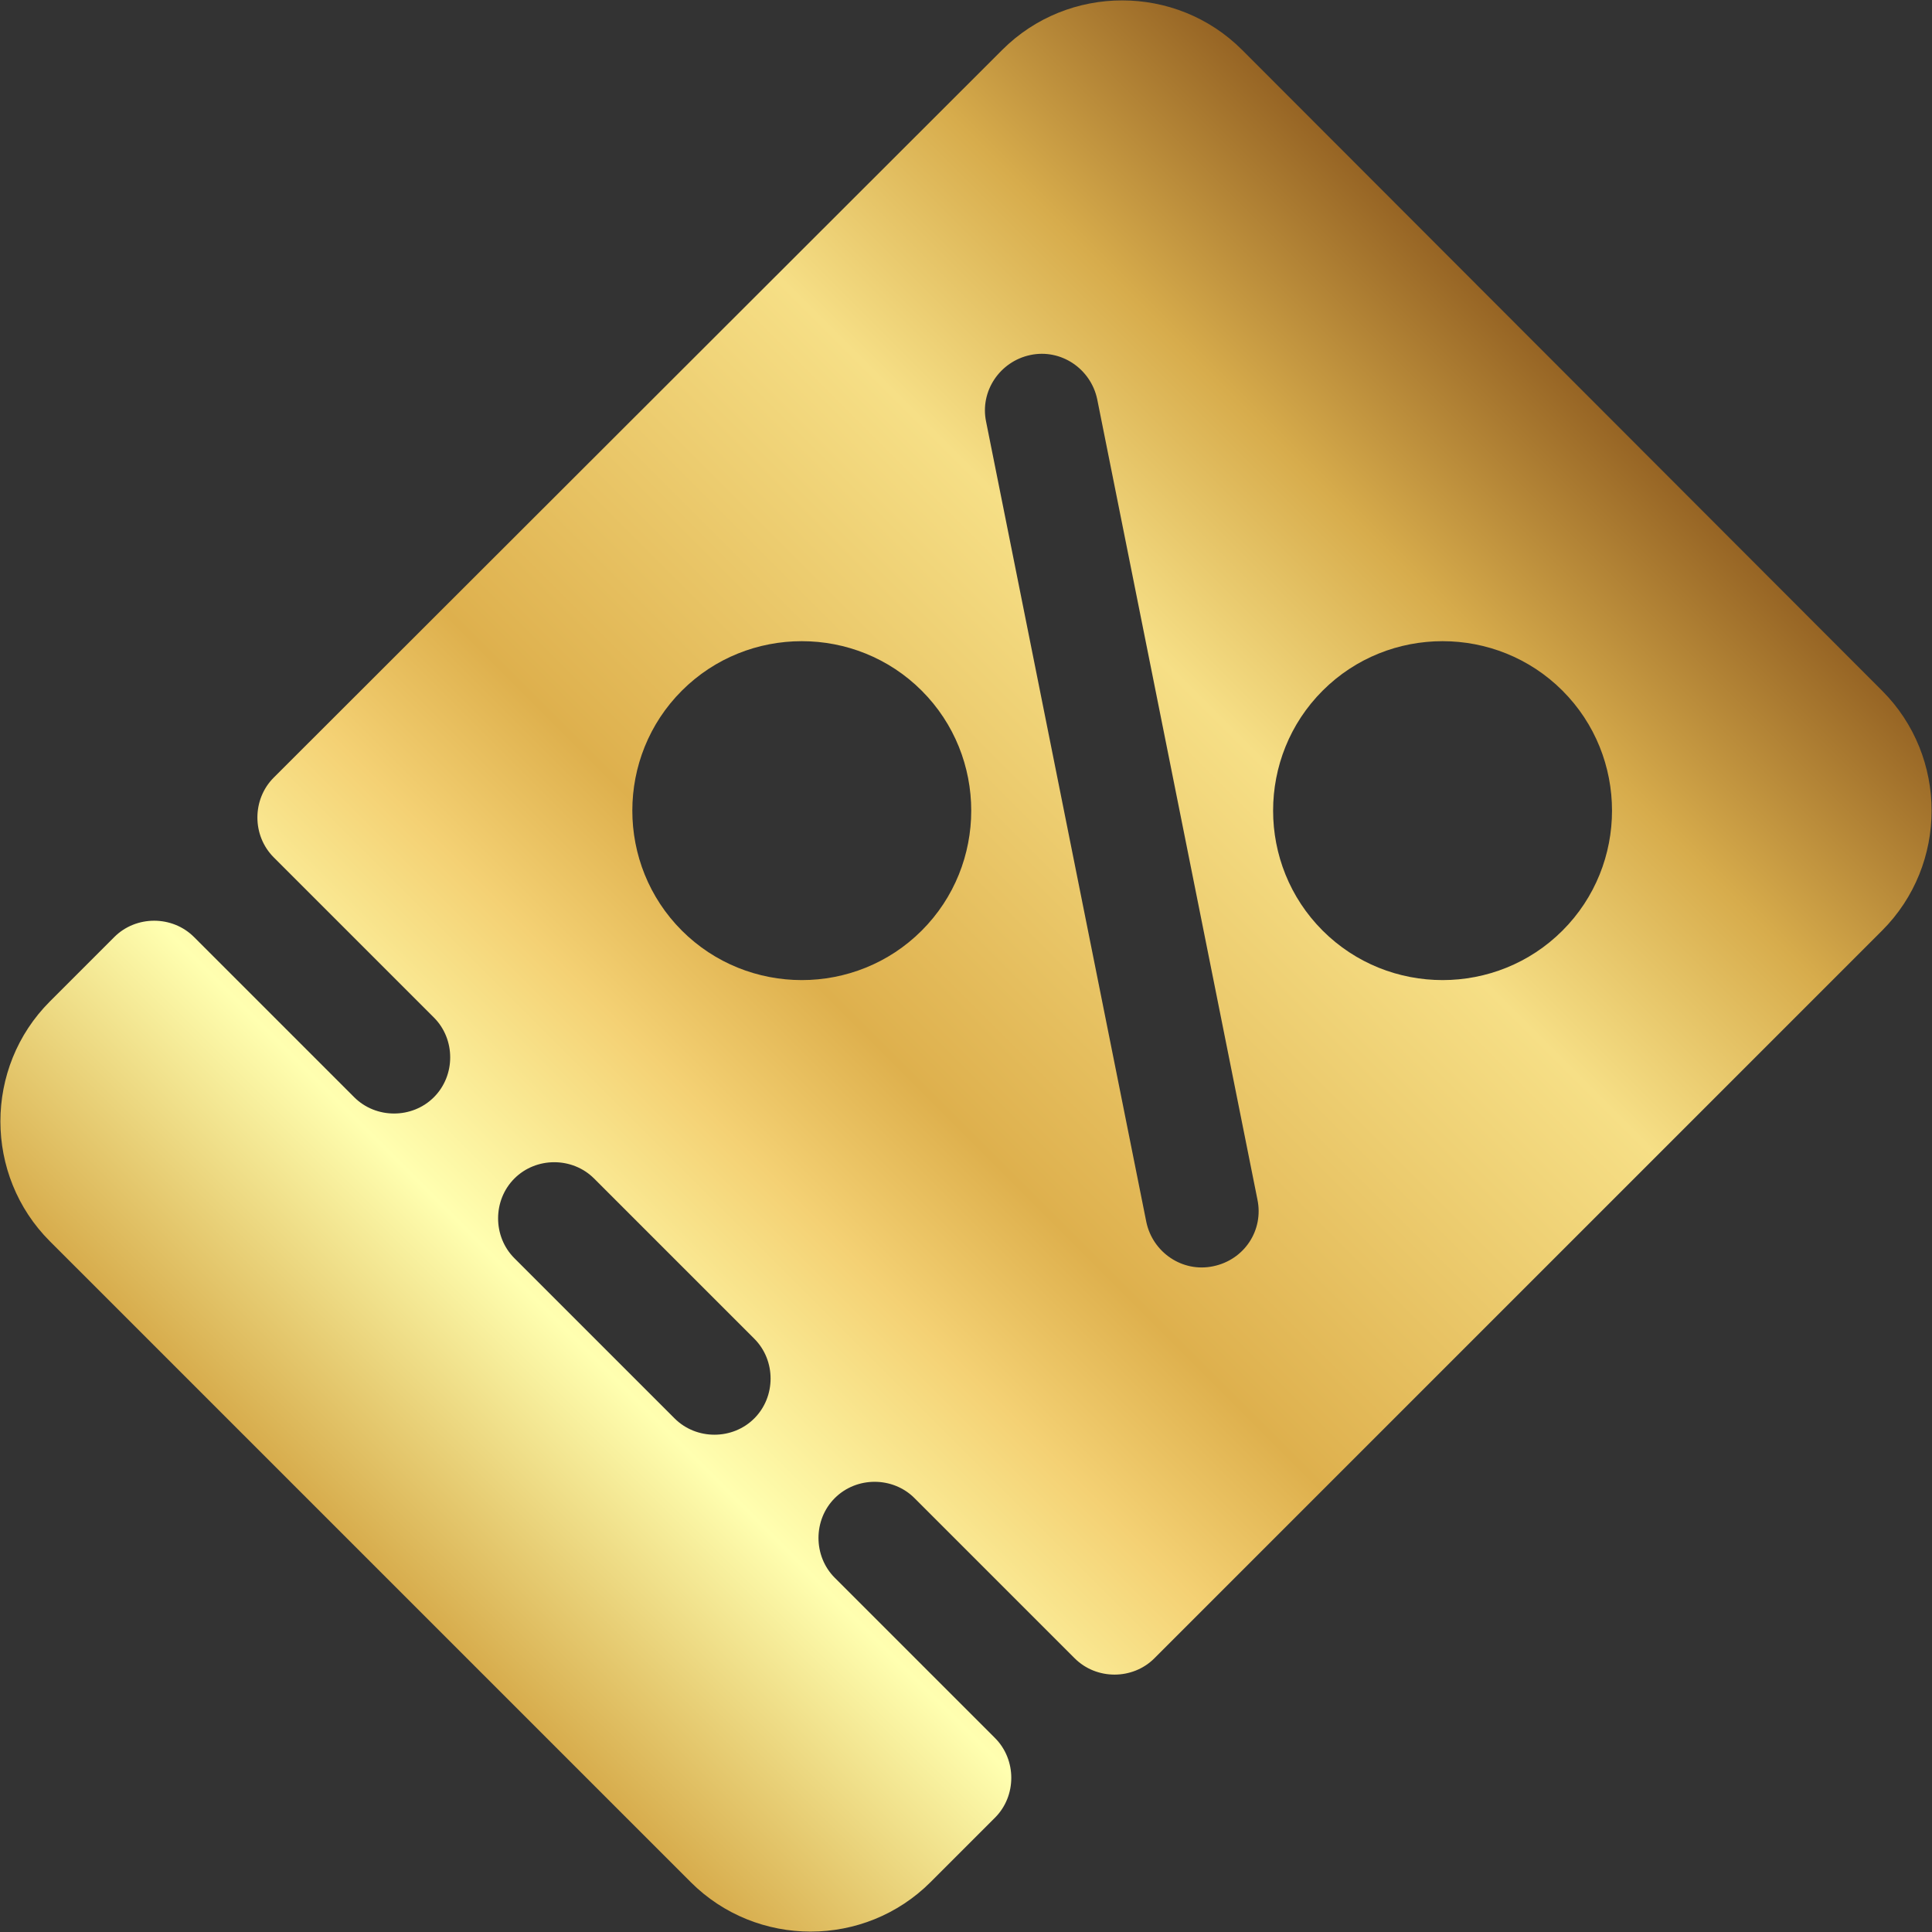 <svg xmlns="http://www.w3.org/2000/svg" xmlns:xlink="http://www.w3.org/1999/xlink" id="Layer_1" width="24" height="24" viewBox="0 0 24 24"><rect x="0" y="0" width="24" height="24" fill="#333333" stroke="none"/><defs><style>.cls-1{fill:url(#linear-gradient);}</style><linearGradient id="linear-gradient" x1="4.59" y1="19.41" x2="19.41" y2="4.59" gradientUnits="userSpaceOnUse"><stop offset="0" stop-color="#d7ac4c"></stop><stop offset=".18" stop-color="#ffffb0"></stop><stop offset=".33" stop-color="#f4d174"></stop><stop offset=".43" stop-color="#deb04d"></stop><stop offset=".71" stop-color="#f6df86"></stop><stop offset=".85" stop-color="#d7ac4c"></stop><stop offset="1" stop-color="#966424"></stop></linearGradient></defs><path class="cls-1" d="m15.43.62c-.82-.82-2.16-.82-2.98,0L3.4,9.66c-.27.27-.27.72,0,.99l1.99,1.99c.27.27.27.72,0,.99-.27.27-.72.27-.99,0l-1.99-1.99c-.27-.27-.72-.27-.99,0l-.8.8c-.82.82-.82,2.16,0,2.98l7.96,7.96c.82.82,2.16.82,2.98,0l.8-.8c.27-.27.27-.72,0-.99l-1.99-1.99c-.27-.27-.27-.72,0-.99.27-.27.72-.27.99,0l1.99,1.99c.27.27.72.27.99,0l9.04-9.04c.82-.82.82-2.16,0-2.98L15.43.62Zm-6.06,17c-.27.27-.72.27-.99,0l-1.99-1.99c-.27-.27-.27-.72,0-.99s.72-.27.99,0l1.99,1.99c.27.27.27.72,0,.99Zm2.08-6.06c-.82.82-2.16.82-2.98,0s-.82-2.16,0-2.98,2.16-.82,2.98,0,.82,2.16,0,2.98Zm3.62,4.17c-.38.08-.75-.17-.83-.55l-1.99-9.94c-.08-.38.17-.75.55-.83.38-.08.75.17.83.55l1.99,9.94c.08.38-.16.75-.55.83Zm4.34-4.17c-.82.82-2.16.82-2.98,0-.82-.82-.82-2.16,0-2.98.82-.82,2.16-.82,2.98,0s.82,2.16,0,2.98Z"></path></svg>